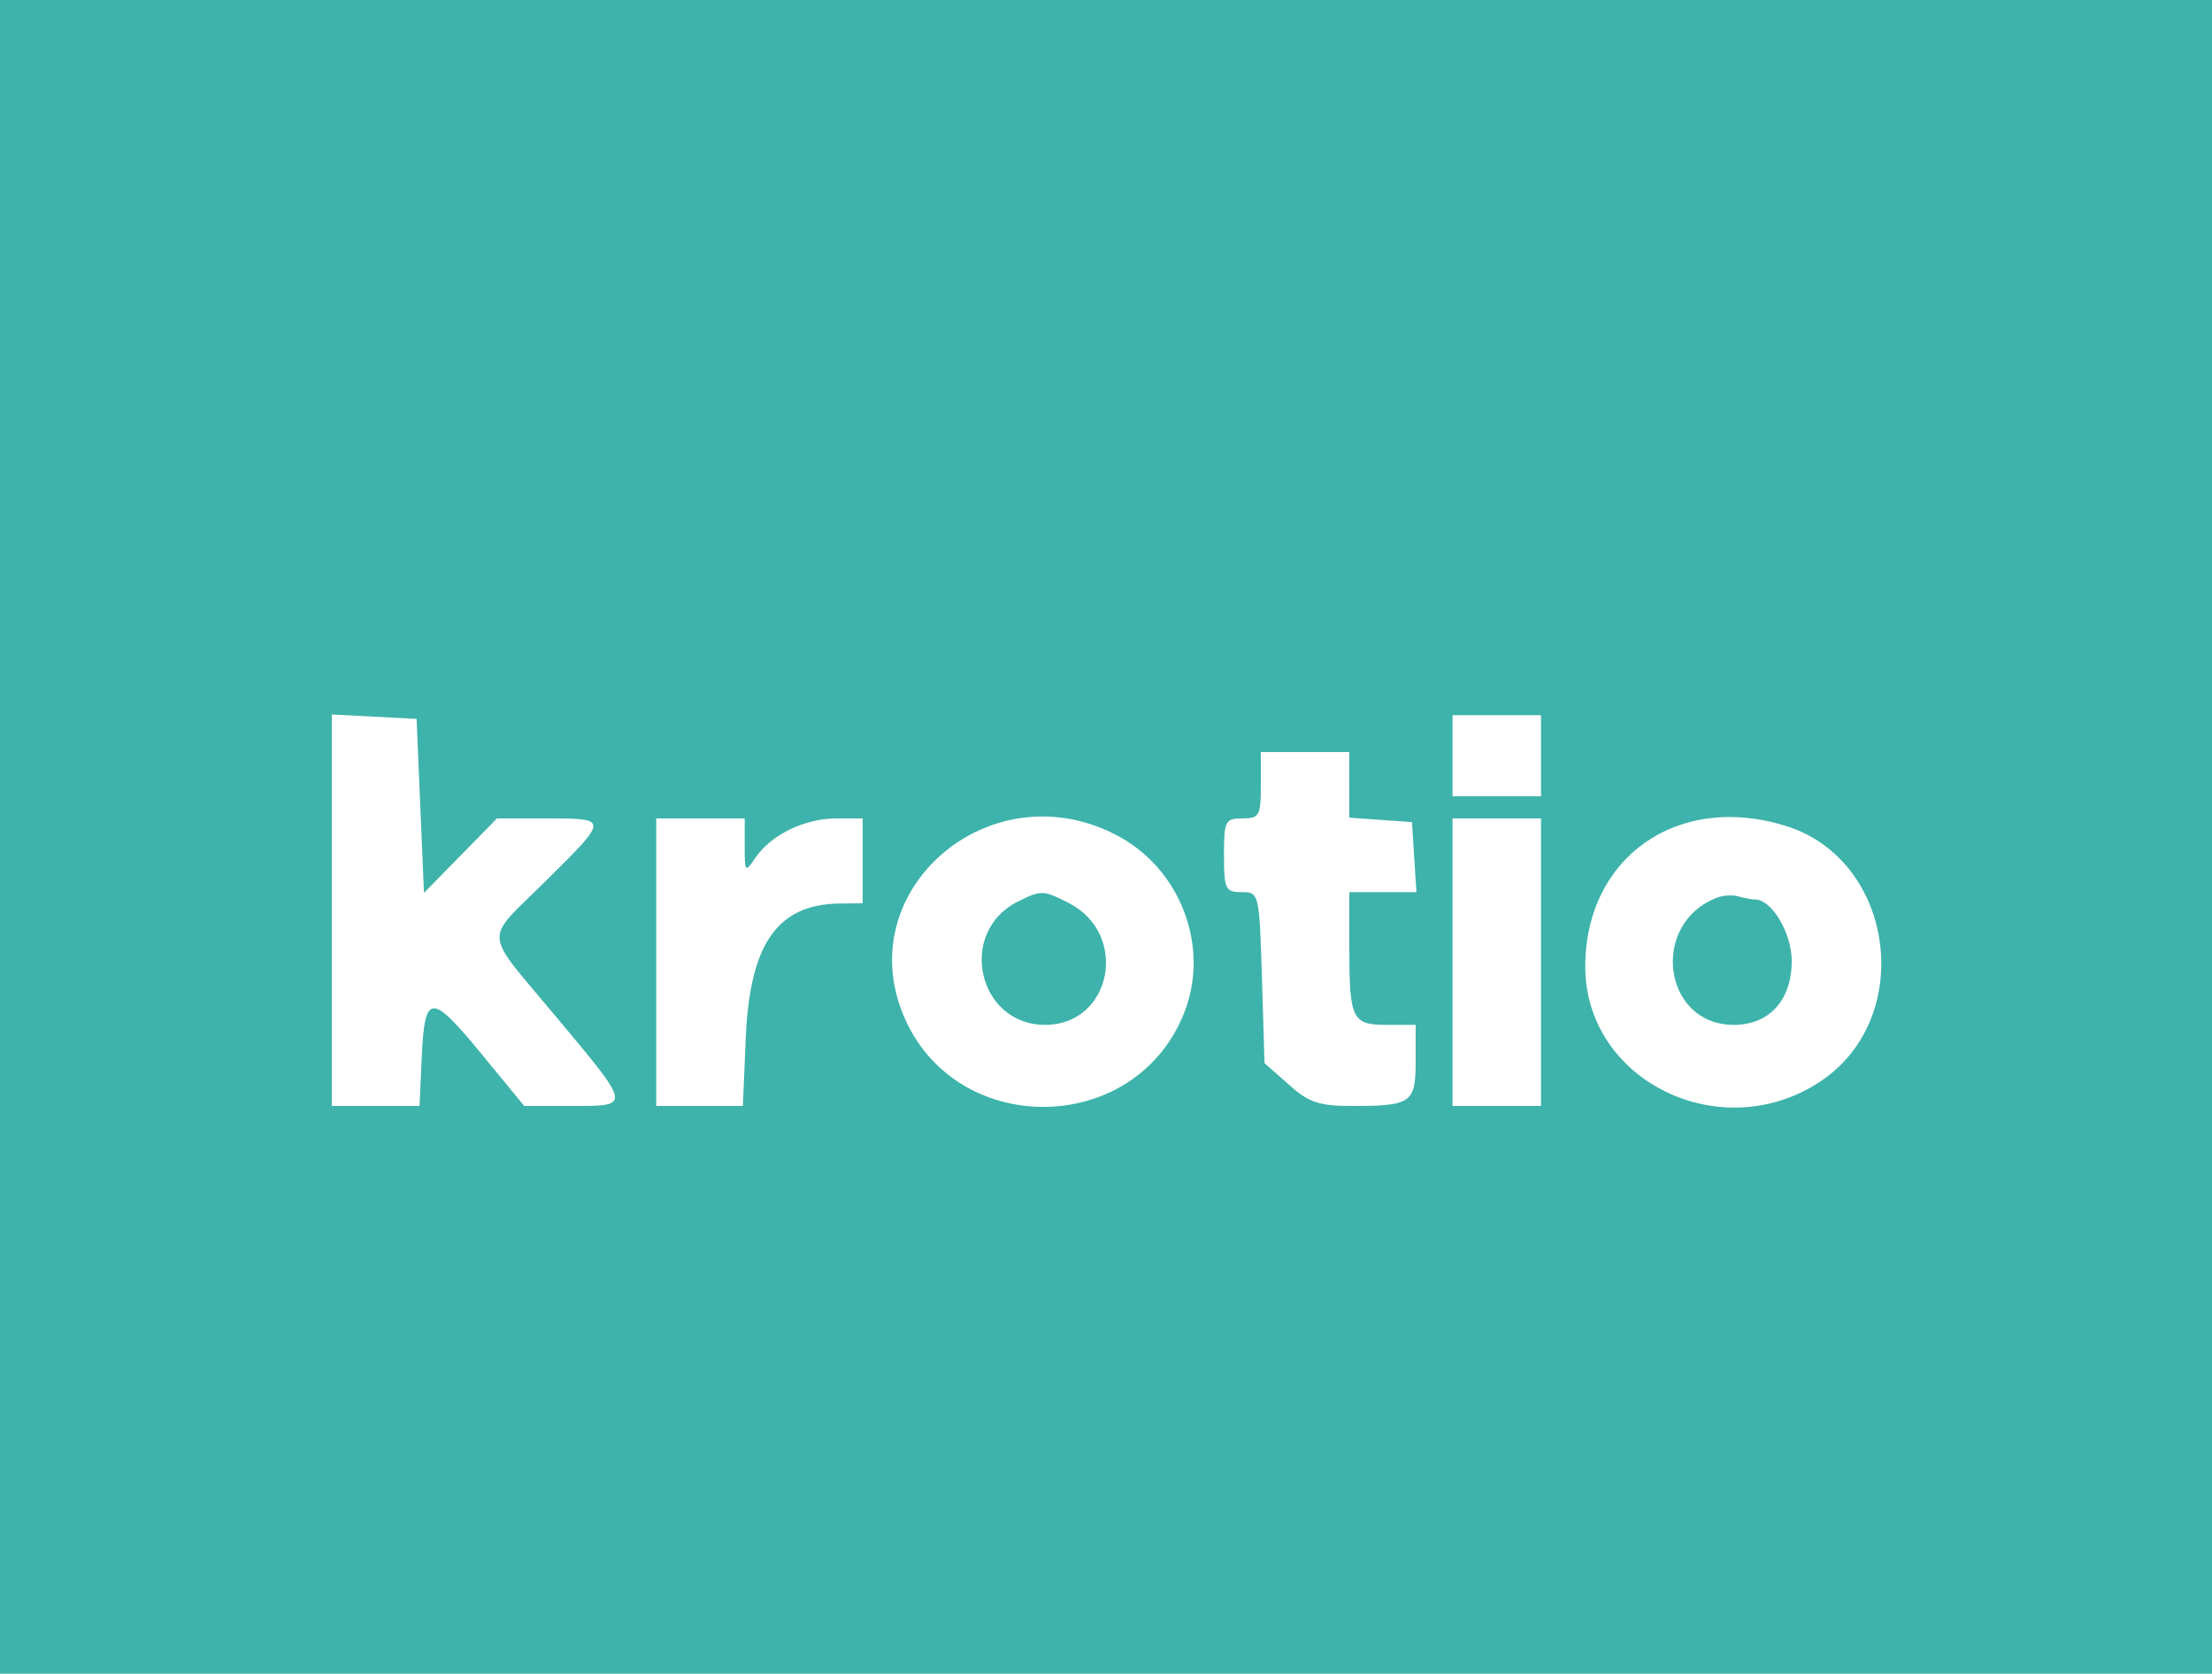 <?xml version="1.0" standalone="no"?>
<!DOCTYPE svg PUBLIC "-//W3C//DTD SVG 20010904//EN"
 "http://www.w3.org/TR/2001/REC-SVG-20010904/DTD/svg10.dtd">
<svg version="1.0" xmlns="http://www.w3.org/2000/svg"
 width="300pt" height="227pt" viewBox="0 0 300 227"
 preserveAspectRatio="xMidYMid meet">
<g transform="translate(0,227) scale(0.05,-0.05)"
fill="#3db3ab" stroke="none">
<path d="M0 2270 l0 -2270 3000 0 3000 0 0 2270 0 2270 -3000 0 -3000 0 0
-2270z m1140 84 l10 -236 99 101 99 101 136 0 c168 0 168 0 -4 -170 -170 -169
-173 -126 30 -370 204 -244 203 -240 41 -240 l-129 0 -115 140 c-138 168 -155
167 -163 -7 l-6 -133 -119 0 -119 0 0 531 0 531 115 -6 115 -6 10 -236z m3040
136 l0 -110 -120 0 -120 0 0 110 0 110 120 0 120 0 0 -110z m-520 -79 l0 -89
85 -6 85 -6 6 -95 6 -95 -91 0 -91 0 0 -148 c0 -197 7 -212 102 -212 l78 0 0
-98 c0 -114 -12 -122 -171 -122 -91 0 -119 9 -173 58 l-66 58 -7 232 c-7 229
-8 232 -55 232 -44 0 -48 8 -48 100 0 93 3 100 50 100 46 0 50 7 50 90 l0 90
120 0 120 0 0 -89z m-638 -133 c181 -90 264 -310 187 -493 -138 -330 -620
-330 -758 0 -143 341 231 664 571 493z m1824 21 c294 -93 351 -521 91 -693
-269 -178 -637 2 -637 312 0 297 252 474 546 381z m-2826 -53 c0 -74 1 -74 31
-30 43 61 133 104 218 104 l71 0 0 -115 0 -115 -68 -1 c-164 -4 -238 -111
-249 -362 l-8 -187 -117 0 -118 0 0 390 0 390 120 0 120 0 0 -74z m2160 -316
l0 -390 -120 0 -120 0 0 390 0 390 120 0 120 0 0 -390z"/>
<path d="M2760 2094 c-164 -83 -108 -334 75 -334 180 0 229 245 65 330 -70 36
-76 36 -140 4z"/>
<path d="M4660 2106 c-186 -68 -151 -346 43 -346 96 0 157 67 157 173 0 76
-54 167 -99 167 -10 0 -30 4 -44 8 -15 5 -40 4 -57 -2z"/>
</g>
</svg>
